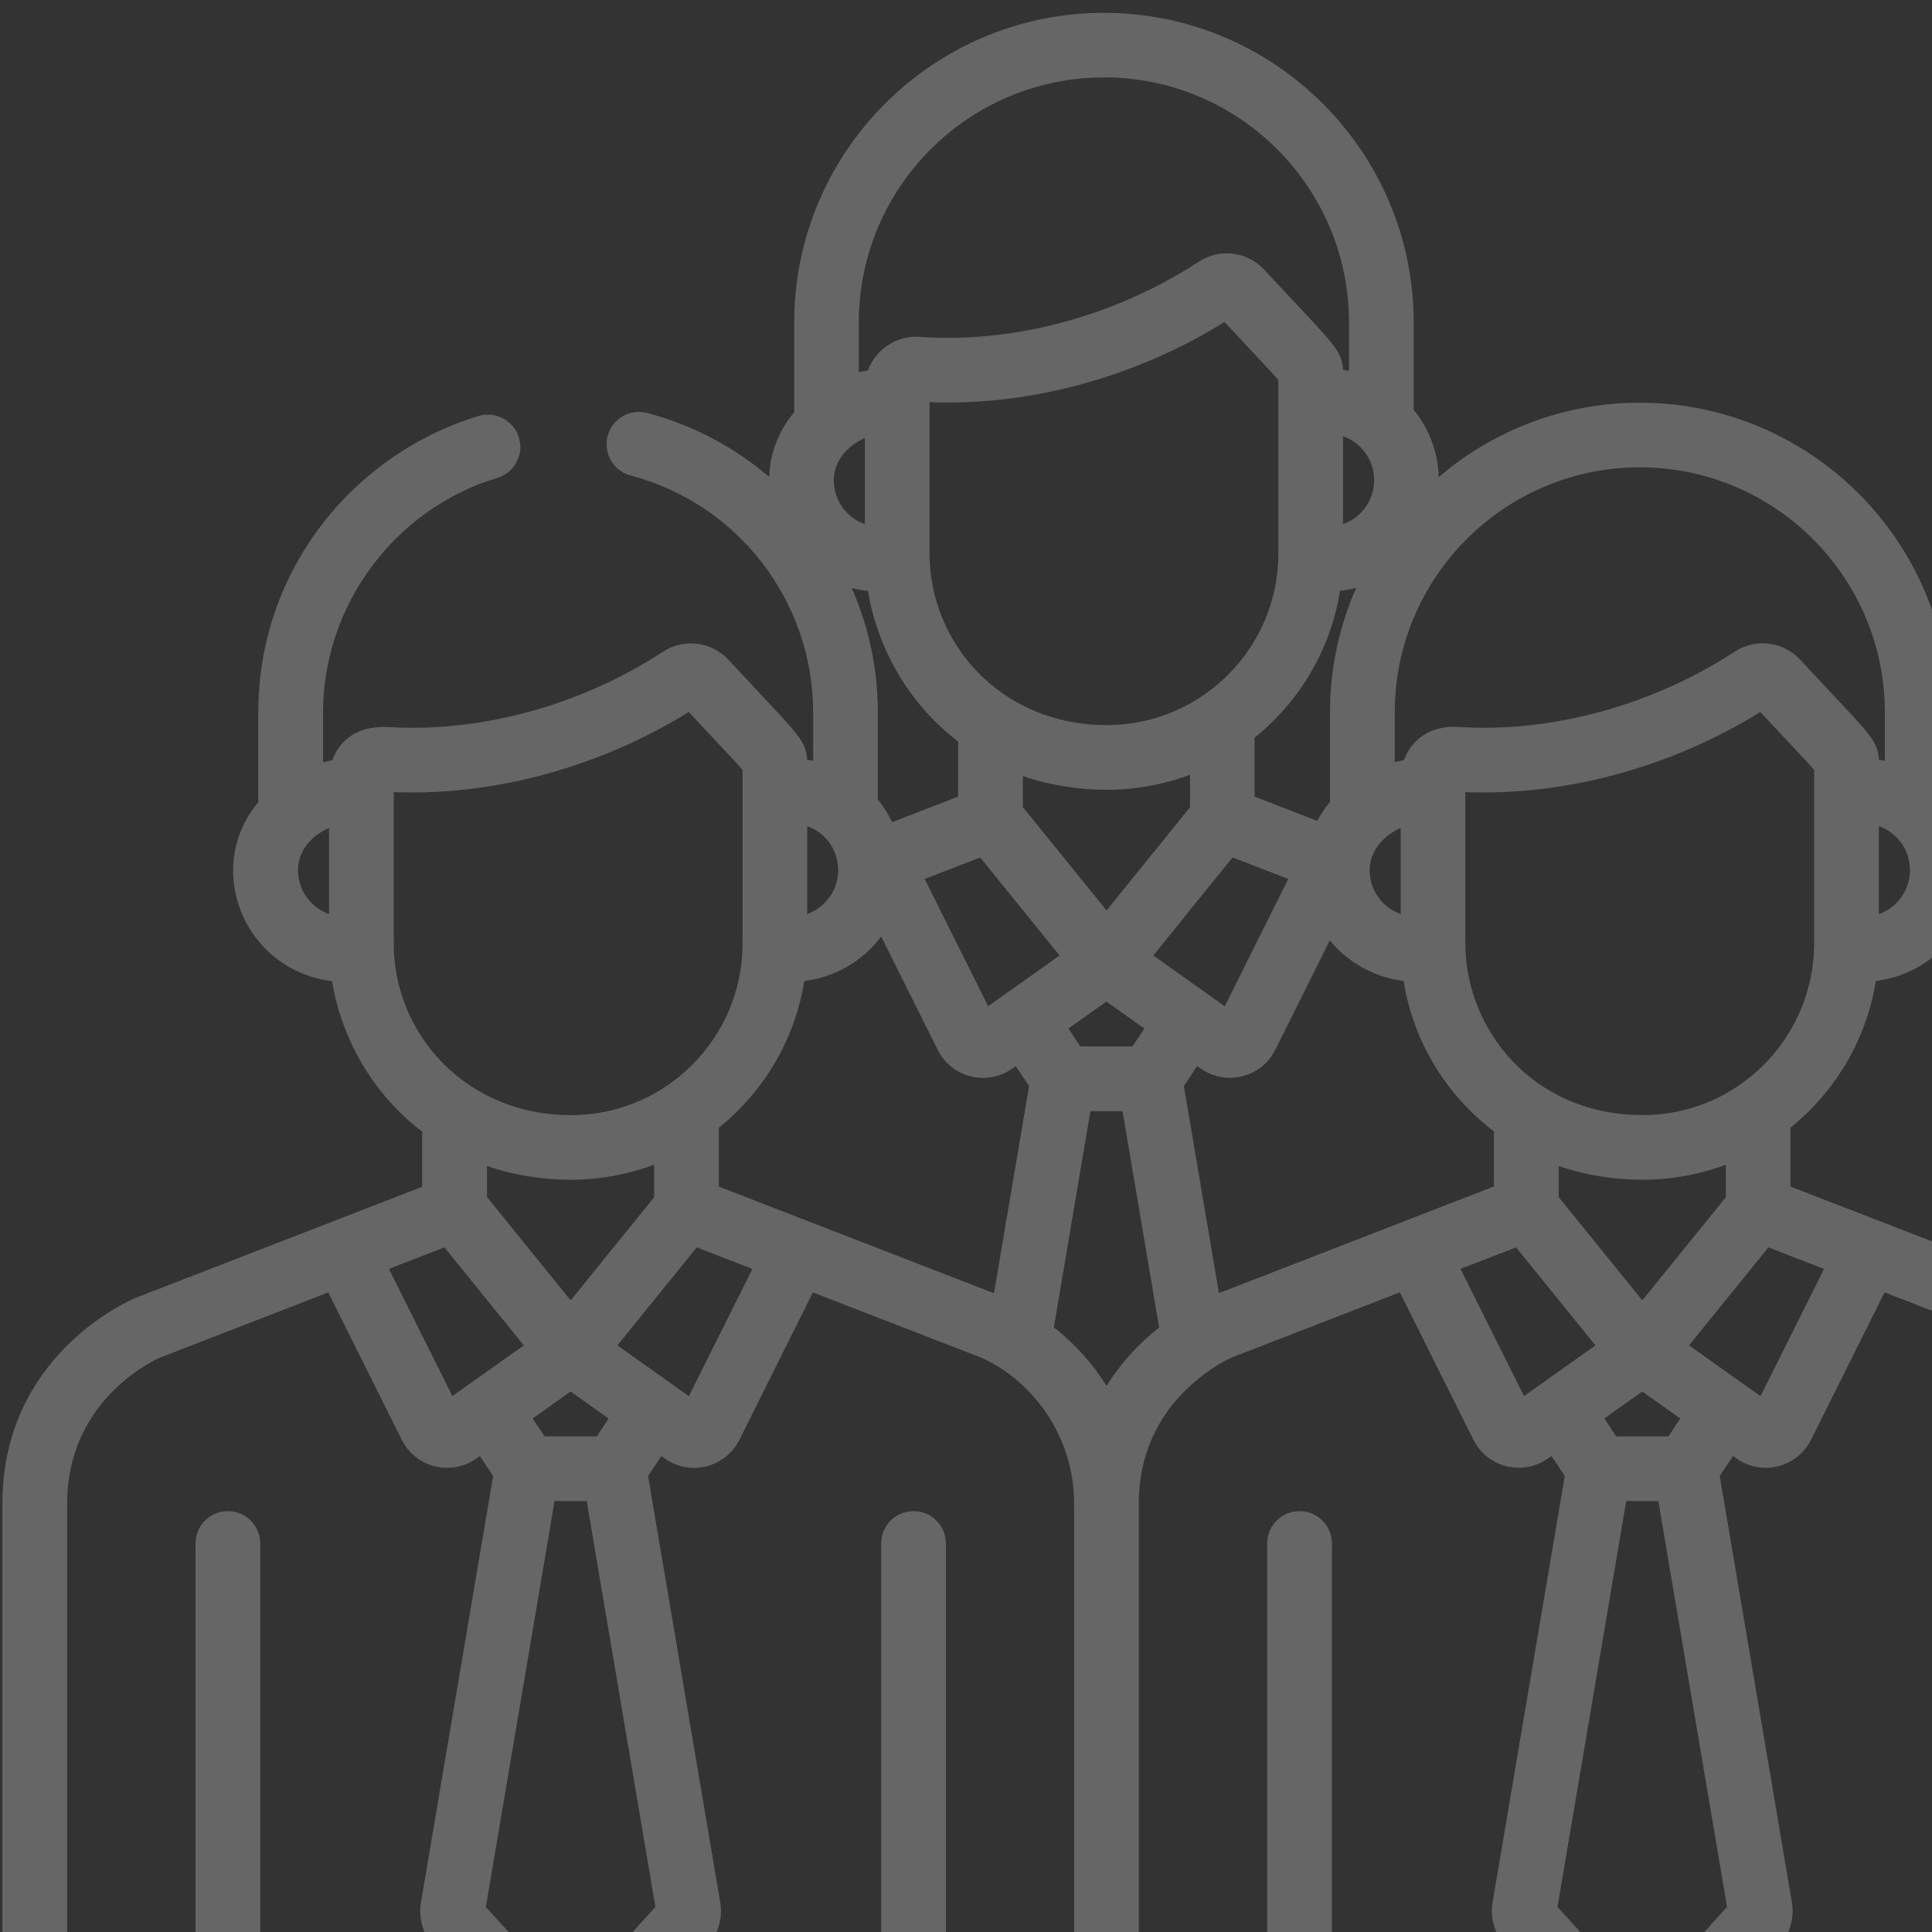 <?xml version="1.0" encoding="UTF-8"?>
<svg xmlns="http://www.w3.org/2000/svg" xmlns:xlink="http://www.w3.org/1999/xlink" version="1.1" viewBox="0 0 250 250">
  <rect x="0" y="0" width="250" height="250" fill="#333333" stroke="none"/>
  <defs>
    <style>
      .cls-1 {
        fill: none;
      }

      .cls-2 {
        fill: #fff;
      }

      .cls-3 {
        opacity: .25;
      }

      .cls-4 {
        clip-path: url(#clippath);
      }
    </style>
    <clipPath id="clippath">
      <rect class="cls-1" width="250" height="250"/>
    </clipPath>
  </defs>
  <!-- Generator: Adobe Illustrator 28.7.3, SVG Export Plug-In . SVG Version: 1.2.0 Build 164)  -->
  <g>
    <g id="Capa_1">
      <g class="cls-4">
        <g class="cls-3">
          <path class="cls-2" d="M281.86,228.02c-2.31,0-4.19,1.87-4.19,4.19v27.96c0,.39-.32.7-.7.7h-15.9v-61.15c0-2.31-1.87-4.19-4.19-4.19s-4.19,1.87-4.19,4.19v61.15h-30.73l8.32-9.15c1.28-1.41,1.89-3.42,1.62-5.37,0-.04-.01-.08-.02-.12l-9.35-55.24,1.72-2.59.45.32c1.53,1.09,3.49,1.49,5.38,1.01,1.86-.46,3.42-1.72,4.27-3.43h0s9.51-19.07,9.51-19.07l21.73,8.42c.86.37,12.07,5.51,12.07,18.89v18.14c0,2.31,1.87,4.19,4.19,4.19s4.19-1.87,4.19-4.19v-18.14c0-19.31-16.57-26.35-17.27-26.64-.03-.01-.05-.02-.08-.03l-37.01-14.33v-7.62c5.78-4.65,9.83-11.35,11.05-18.98,2.88-.36,5.55-1.52,7.77-3.42,3.18-2.74,5.01-6.72,5.01-10.92,0-3.36-1.16-6.57-3.25-9.12v-11.29c0-22.1-17.98-40.08-40.08-40.08-9.92,0-19.01,3.63-26.01,9.63-.09-3.21-1.24-6.26-3.24-8.71v-11.29c0-22.1-17.98-40.08-40.08-40.08s-40.08,17.98-40.08,40.08v11.59c-2.01,2.4-3.14,5.3-3.24,8.38-4.47-3.82-9.82-6.7-15.79-8.27-2.24-.59-4.53.75-5.11,2.98-.59,2.24.75,4.53,2.98,5.11,13.9,3.66,23.61,16.27,23.61,30.66v6.26c-.18-.04-.76-.14-.78-.14-.06-1.18-.36-1.9-1-2.83-1.07-1.54-3-3.46-9.18-10.11-2.21-2.37-5.77-2.8-8.48-1.03-10.6,6.92-23.48,10.45-35.43,9.75-3.89-.23-6.32,1.48-7.36,4.29-.09.02-1.13.22-1.19.24v-6.42c0-13.88,9.27-26.36,22.55-30.36,2.21-.67,3.47-3,2.8-5.21-.67-2.21-3.01-3.47-5.22-2.8-8.07,2.43-15.33,7.5-20.44,14.26-5.28,6.99-8.07,15.34-8.07,24.12v11.59c-2.11,2.52-3.25,5.58-3.25,8.82,0,7.17,5.28,13.41,12.8,14.35,1.23,7.46,5.28,14.61,11.66,19.47v7.13l-36.97,14.33s-.05.02-.08.03c-.71.29-17.27,7.32-17.27,26.63v65.64c0,5,4.07,9.08,9.08,9.08h128.89c1.8,0,3.48-.53,4.89-1.44,1.41.91,3.09,1.44,4.89,1.44h128.89c5,0,9.08-4.07,9.08-9.08v-27.96c0-2.31-1.87-4.19-4.19-4.19ZM42.58,118.29c-2.45-.89-4.02-3.16-4.02-5.7s1.79-4.49,4.02-5.45v11.15ZM236.03,164.19l-8.22,16.47s-9.13-6.48-9.25-6.57c3.94-4.86,2.09-2.58,10.27-12.68l7.2,2.79ZM212.51,168.26l-10.82-13.36v-4.02c3.52,1.22,7.31,1.78,10.88,1.78h0c3.69,0,7.42-.7,10.75-1.95v4.21l-10.8,13.34ZM217.43,183.55l-1.54,2.32h-6.75l-1.54-2.32,4.91-3.49,4.91,3.49ZM143.18,117.8l-10.82-13.36v-4.02c3.5,1.21,7.29,1.78,10.88,1.78h0c3.68,0,7.42-.7,10.75-1.95v4.21l-10.8,13.34ZM148.09,133.09l-1.54,2.32h-6.75l-1.54-2.32,4.91-3.49,4.91,3.49ZM110.22,76.08c.68.19,1.39.31,2.1.4,1.23,7.46,5.28,14.61,11.66,19.47v7.13l-8.54,3.31c-.49-1.04-1.11-2.02-1.85-2.92v-11.29c0-5.68-1.2-11.14-3.38-16.1ZM165.42,71.64c0,12.25-9.99,22.19-22.19,22.19-13.76,0-22.95-10.66-22.95-22.19v-19.6c13.22.53,26.95-3.39,38.17-10.37,3.77,4.05,6.02,6.4,6.97,7.49,0,10.42,0,14.44,0,22.49ZM173.4,76.47c.71-.09,1.41-.22,2.09-.4-2.17,4.93-3.39,10.38-3.39,16.11v11.59c-.64.77-1.2,1.59-1.66,2.45l-8.1-3.14v-7.62c5.78-4.65,9.83-11.35,11.05-18.98ZM126.84,110.96l10.27,12.68-7.01,4.98s0,0-.01,0l-2.22,1.58-8.22-16.46,7.18-2.78ZM152.81,119.21l6.69-8.26,7.2,2.79-8.21,16.47-2.23-1.58s0,0,0,0l-7.02-4.99,3.58-4.42ZM154.92,137.94l.45.32c1.56,1.11,3.53,1.48,5.38,1.01,1.86-.46,3.42-1.72,4.27-3.43h0s7.06-14.16,7.06-14.16c2.43,2.99,5.94,4.81,9.55,5.26,1.28,8,5.6,14.83,11.68,19.46v7.13l-35.58,13.8-4.54-26.8,1.72-2.59ZM196.18,161.41l10.27,12.68c-4.49,3.19-9.01,6.4-9.24,6.56l-8.22-16.46,7.18-2.78ZM234.75,122.1c0,11.95-9.7,22.19-22.19,22.19-14.23,0-22.95-11.14-22.95-22.19v-19.6c13.12.52,26.87-3.34,38.17-10.37,3.77,4.05,6.02,6.4,6.97,7.49,0,10.42,0,14.44,0,22.49ZM247.15,112.59c0,2.54-1.57,4.81-4.02,5.7v-11.39c2.53.92,4.02,3.23,4.02,5.69ZM180.48,92.18c0-17.49,14.23-31.71,31.71-31.71s31.71,14.23,31.71,31.71v6.26c-.19-.04-.71-.13-.78-.14-.06-1.18-.36-1.91-1-2.83-1.1-1.58-3-3.46-9.18-10.11-2.16-2.32-5.72-2.84-8.48-1.03-10.31,6.74-23.34,10.54-35.74,9.74-3.48-.23-6.01,1.48-7.05,4.3-.09.02-1.13.22-1.19.24v-6.42h0ZM181.25,107.14v11.14c-2.46-.89-4.02-3.16-4.02-5.69,0-2.46,1.78-4.48,4.02-5.45ZM177.81,62.13c0,1.76-.76,3.43-2.09,4.57-.57.49-1.22.87-1.93,1.13v-11.39c2.5.91,4.02,3.21,4.02,5.69ZM142.85,10.01c17.49,0,31.71,14.23,31.71,31.71v6.26c-.19-.04-.71-.13-.78-.14-.06-1.28-.43-2.07-1.19-3.09-1.12-1.52-3.19-3.6-9-9.85-2.19-2.36-5.76-2.81-8.48-1.03-10.89,7.11-24.1,10.58-36.08,9.72-2.93-.22-5.69,1.55-6.71,4.32-.09.02-1.13.22-1.19.24v-6.42h0c0-17.49,14.23-31.71,31.71-31.71ZM111.91,56.68v11.15c-2.45-.89-4.02-3.16-4.02-5.7,0-2.45,1.77-4.48,4.02-5.45ZM104.45,106.9c2.34.85,3.85,2.9,3.99,5.32.19,2.7-1.47,5.14-3.99,6.06v-11.38ZM104.07,126.95c3.95-.49,7.57-2.57,9.95-5.77l7.32,14.67h0c.86,1.72,2.41,2.97,4.27,3.43,1.84.46,3.8.11,5.38-1.01l.45-.32,1.72,2.59-4.54,26.8-35.6-13.79v-7.62h0c5.93-4.78,9.86-11.53,11.05-18.97ZM73.84,168.26l-10.82-13.36v-4.02c3.5,1.21,7.29,1.78,10.88,1.78h0c3.74,0,7.47-.72,10.75-1.95v4.21l-10.8,13.34ZM78.76,183.55l-1.54,2.32h-6.75l-1.54-2.32,4.91-3.49,4.91,3.49ZM90.16,161.41l7.2,2.79-8.22,16.46-2.23-1.58s0,0,0,0l-7.02-4.99,10.27-12.68ZM50.95,122.1v-19.6c13.29.53,27.02-3.44,38.17-10.37,3.74,4.01,6.02,6.4,6.97,7.49v22.49c0,12.17-9.92,22.19-22.19,22.19-13.65,0-22.95-10.54-22.95-22.19ZM57.51,161.41l10.27,12.68-7.01,4.98s0,0-.01,0l-2.22,1.58-8.22-16.46,7.18-2.78ZM33.68,260.88v-61.15c0-2.31-1.87-4.19-4.19-4.19s-4.19,1.87-4.19,4.19v61.15h-15.9c-.39,0-.71-.32-.71-.7v-65.64c0-13.44,11.33-18.57,12.06-18.88l21.72-8.42,9.52,19.07h0c.86,1.72,2.41,2.97,4.27,3.43,1.84.46,3.8.11,5.38-1.01l.45-.32,1.72,2.59-9.35,55.24s-.01.08-.02.12c-.27,1.95.34,3.96,1.62,5.37l8.32,9.15h-30.71ZM62.87,246.76l8.89-52.52h4.16l8.89,52.52-10.97,12.07-10.97-12.07ZM139,260.17c0,.39-.32.71-.7.71h-15.9v-61.15c0-2.31-1.87-4.19-4.19-4.19s-4.19,1.87-4.19,4.19v61.15h-30.73l8.32-9.15c1.28-1.41,1.89-3.42,1.62-5.37,0-.04-.01-.08-.02-.12l-9.35-55.24,1.72-2.59.45.32c1.12.8,2.45,1.21,3.79,1.21,2.45,0,4.74-1.38,5.86-3.63h0s9.51-19.07,9.51-19.07l21.73,8.42c6.33,2.76,12.07,9.86,12.07,18.89v65.64h0ZM143.19,179.33c-1.73-2.79-4.04-5.38-6.82-7.58l4.73-27.96h4.16l4.73,27.98c-2.86,2.27-5.13,4.88-6.81,7.57ZM172.35,260.88h0v-61.15c0-2.31-1.87-4.19-4.19-4.19s-4.19,1.87-4.19,4.19v61.15h-15.9c-.39,0-.71-.32-.71-.7v-65.64c0-4.98,1.56-9.56,4.88-13.41,2.22-2.54,5.16-4.6,7.18-5.48l21.72-8.42,9.52,19.07h0c.86,1.72,2.41,2.97,4.27,3.43,1.84.46,3.8.11,5.38-1.01l.45-.32,1.72,2.59-9.35,55.24s-.01.08-.02.12c-.27,1.95.34,3.96,1.62,5.37l8.32,9.15h-30.71ZM201.54,246.76l8.89-52.52h4.16l8.89,52.52-10.97,12.07-10.97-12.07Z"/>
        </g>
      </g>
    </g>
  </g>
</svg>
